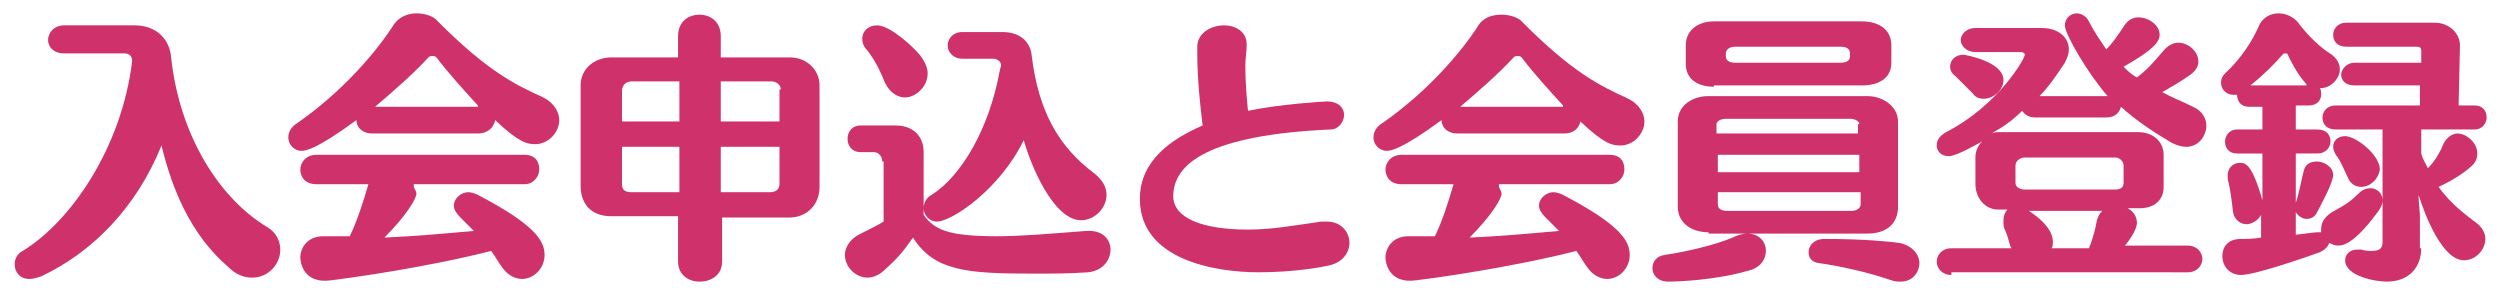 <?xml version="1.0" encoding="utf-8"?>
<!-- Generator: Adobe Illustrator 19.1.0, SVG Export Plug-In . SVG Version: 6.00 Build 0)  -->
<svg version="1.1" id="レイヤー_1" xmlns="http://www.w3.org/2000/svg" xmlns:xlink="http://www.w3.org/1999/xlink" x="0px"
	 y="0px" width="187.3px" height="22.1px" viewBox="0 0 187.3 22.1" style="enable-background:new 0 0 187.3 22.1;"
	 xml:space="preserve">
<style type="text/css">
	.st0{fill:#231815;}
	.st1{fill:#0075C1;}
	.st2{fill:#FFFFFF;}
	.st3{fill-rule:evenodd;clip-rule:evenodd;fill:#231815;}
	.st4{fill-rule:evenodd;clip-rule:evenodd;fill:#FFFFFF;}
	.st5{fill-rule:evenodd;clip-rule:evenodd;fill:#F4B7D2;}
	.st6{fill:#F4A019;}
	.st7{fill-rule:evenodd;clip-rule:evenodd;fill:#58A538;}
	.st8{fill:#186CA1;}
	.st9{fill:#78B9D7;}
	.st10{fill:#2F94C1;}
	.st11{fill:#F9D2CA;}
	.st12{clip-path:url(#SVGID_2_);}
	.st13{clip-path:url(#SVGID_2_);fill:#FFFFFF;}
	.st14{clip-path:url(#SVGID_2_);fill-rule:evenodd;clip-rule:evenodd;fill:#FFFFFF;}
	.st15{fill-rule:evenodd;clip-rule:evenodd;fill:#563F0D;}
	.st16{fill-rule:evenodd;clip-rule:evenodd;fill:#F4A019;}
	.st17{fill-rule:evenodd;clip-rule:evenodd;}
	.st18{fill:none;stroke:url(#SVGID_3_);stroke-width:5;stroke-linecap:round;stroke-miterlimit:10;}
	
		.st19{fill:none;stroke:url(#SVGID_4_);stroke-width:5;stroke-linecap:round;stroke-miterlimit:10;stroke-dasharray:3.036,10.119;}
	.st20{fill:none;stroke:url(#SVGID_5_);stroke-width:5;stroke-linecap:round;stroke-miterlimit:10;}
	.st21{fill:none;stroke:url(#SVGID_6_);stroke-width:5;stroke-linecap:round;stroke-miterlimit:10;}
	
		.st22{fill:none;stroke:url(#SVGID_7_);stroke-width:5;stroke-linecap:round;stroke-miterlimit:10;stroke-dasharray:3.019,10.062;}
	.st23{fill:none;stroke:url(#SVGID_8_);stroke-width:5;stroke-linecap:round;stroke-miterlimit:10;}
	.st24{fill:none;stroke:url(#SVGID_9_);stroke-width:5;stroke-linecap:round;stroke-miterlimit:10;}
	
		.st25{fill:none;stroke:url(#SVGID_10_);stroke-width:5;stroke-linecap:round;stroke-miterlimit:10;stroke-dasharray:3.037,10.124;}
	.st26{fill:none;stroke:url(#SVGID_11_);stroke-width:5;stroke-linecap:round;stroke-miterlimit:10;}
	.st27{fill:#333333;}
	.st28{fill:#AB1B16;}
	.st29{fill:#CF326B;}
	.st30{display:none;}
	.st31{display:inline;}
	.st32{fill:#F06060;}
	.st33{clip-path:url(#SVGID_21_);}
	.st34{fill:url(#SVGID_22_);}
	.st35{fill:#EEEEEE;}
	.st36{fill-rule:evenodd;clip-rule:evenodd;fill:#CCCCCC;}
	.st37{fill:#BFBFBF;}
	.st38{fill:#D73017;}
	.st39{fill:#DCAC72;}
	.st40{opacity:0;fill:#FFFFFF;}
	.st41{fill:none;stroke:#EEEEEE;stroke-miterlimit:10;}
	.st42{fill:#F3A696;}
</style>
<g>
	<path class="st29" d="M9.9,4.6C9.9,4.2,9.7,4,9.3,4H4.8C4,4,3.6,3.5,3.6,3c0-0.5,0.4-1.1,1.2-1.1h5.3c1.5,0,2.5,0.9,2.7,2.2
		c0.6,6.1,3.7,10.8,7.2,12.9c0.7,0.4,1,1.1,1,1.7c0,1.1-0.9,2.1-2.1,2.1c-0.6,0-1.2-0.2-1.8-0.8c-2.8-2.4-4.2-5.8-5-9.1
		c-1.9,4.7-5.2,8-9,9.8c-0.3,0.1-0.6,0.2-0.9,0.2c-0.7,0-1.1-0.5-1.1-1.1c0-0.4,0.2-0.8,0.6-1C5.3,16.6,9.1,11.1,9.9,4.6L9.9,4.6z"
		/>
	<path class="st29" d="M27.9,10c-0.8,0-1.2-0.5-1.2-1c-3,2.2-3.8,2.3-4.1,2.3c-0.6,0-1-0.5-1-1c0-0.4,0.2-0.8,0.7-1.1
		c3.3-2.3,5.8-5.2,7.1-7.2C29.8,1.3,30.5,1,31.2,1c0.6,0,1.3,0.2,1.6,0.6c3.7,3.7,5.7,4.7,7.9,5.7c0.8,0.4,1.2,1.1,1.2,1.7
		c0,0.9-0.8,1.8-1.8,1.8c-0.6,0-1.2-0.1-3-1.8C37,9.5,36.6,10,35.8,10H27.9z M31,14c0.1,0.2,0.2,0.4,0.2,0.5c0,0.4-0.8,1.7-2.4,3.3
		c2.3-0.1,4.5-0.3,6.7-0.5c-0.3-0.3-0.7-0.7-1-1c-0.3-0.3-0.5-0.6-0.5-0.9c0-0.5,0.5-1,1.1-1c0.2,0,0.5,0.1,0.7,0.2
		c4.2,2.2,5,3.4,5,4.5c0,1-0.8,1.8-1.7,1.8c-0.5,0-1.1-0.3-1.5-0.9c-0.3-0.4-0.5-0.8-0.8-1.2c-3.1,0.8-8,1.7-12,2.2
		c-2.1,0.3-2.3-1.4-2.3-1.7c0-0.8,0.6-1.6,1.7-1.6c0,0,0,0,0,0c0,0,0,0,2,0c0.5-1,1-2.5,1.4-3.9h-3.9c-0.8,0-1.2-0.5-1.2-1.1
		c0-0.5,0.4-1.1,1.2-1.1h15.6c0.8,0,1.1,0.5,1.1,1.1c0,0.5-0.4,1.1-1.1,1.1H31z M35.8,7.9c-1-1.1-2.2-2.4-3.1-3.6
		c-0.1-0.1-0.2-0.1-0.3-0.1c-0.1,0-0.2,0-0.3,0.1c-1.2,1.3-2.6,2.5-4,3.7H35.8z"/>
	<path class="st29" d="M54.1,16.3v3.3c0,1-0.8,1.5-1.7,1.5c-0.8,0-1.6-0.5-1.6-1.5v-3.4h-5c-1.5,0-2.3-0.9-2.3-2.3V6.4
		c0-1.3,1.1-2.1,2.3-2.1h5V2.7c0-1.1,0.8-1.6,1.6-1.6s1.6,0.5,1.6,1.6v1.6h5.2c1.2,0,2.2,0.9,2.2,2.1V14c0,1.3-0.9,2.3-2.3,2.3H54.1
		z M50.9,6.1h-3.6c-0.4,0-0.7,0.3-0.7,0.7v2.3h4.3V6.1z M50.9,11h-4.3v2.8c0,0.4,0.2,0.6,0.7,0.6h3.6V11z M58.5,6.7
		c0-0.3-0.3-0.6-0.7-0.6H54v3h4.4V6.7z M58.5,11H54v3.4h3.7c0.5,0,0.7-0.3,0.7-0.6V11z"/>
	<path class="st29" d="M66.1,12.1c0-0.4-0.3-0.7-0.6-0.7h-1c-0.7,0-1-0.5-1-1c0-0.5,0.3-1,1-1h2.6c1.2,0,2.1,0.7,2.1,2v4.7
		c0.8,1.1,1.8,1.6,5.5,1.6c1.8,0,4.1-0.2,6.7-0.4c0.1,0,0.1,0,0.2,0c1.1,0,1.6,0.7,1.6,1.4c0,0.8-0.6,1.6-1.7,1.7
		c-1.3,0.1-2.7,0.1-4.1,0.1c-5,0-7.4-0.2-9-2.7c-0.7,1-1.1,1.5-2.1,2.4c-0.4,0.4-0.9,0.6-1.3,0.6c-0.9,0-1.7-0.8-1.7-1.7
		c0-0.5,0.3-1.1,1-1.5c0.8-0.4,1.6-0.8,1.9-1V12.1z M66.3,6.2c-0.2-0.5-0.6-1.5-1.3-2.4c-0.3-0.3-0.4-0.6-0.4-0.9c0-0.6,0.5-1,1.1-1
		c1,0,2.7,1.6,3.2,2.2c0.4,0.5,0.6,1,0.6,1.4c0,1-0.9,1.8-1.7,1.8C67.3,7.3,66.7,7,66.3,6.2z M75,4.9c0-0.3-0.3-0.5-0.6-0.5h-2.3
		c-0.7,0-1.1-0.5-1.1-1c0-0.5,0.4-1,1.1-1h3c1.3,0,2.1,0.7,2.2,1.8c0.5,4.1,2,6.8,4.7,8.8c0.6,0.5,0.9,1,0.9,1.6
		c0,1-0.9,1.9-1.9,1.9c-2.1,0-3.8-4.2-4.3-6c-1.8,3.7-5.4,6.1-6.5,6.1c-0.6,0-1-0.5-1-1c0-0.4,0.2-0.8,0.6-1
		c2.2-1.4,4.3-4.9,5.1-9.3L75,4.9z"/>
	<path class="st29" d="M89.7,4c0-0.2,0-0.4,0-0.5c0-1,1-1.6,2-1.6c0.9,0,1.7,0.5,1.7,1.4c0,0.1,0,0.1,0,0.1c0,0.5-0.1,1-0.1,1.5
		c0,1.2,0.1,2.4,0.2,3.4c2.4-0.5,5.7-0.7,5.9-0.7c0.9,0,1.3,0.5,1.3,1c0,0.5-0.4,1.1-1,1.1c-9,0.4-11.8,2.5-11.8,5
		c0,1.6,2.1,2.5,5.6,2.5c1.8,0,3.4-0.3,5.5-0.6c0.1,0,0.3,0,0.4,0c1.1,0,1.7,0.8,1.7,1.6c0,0.7-0.5,1.5-1.6,1.7
		c-0.4,0.1-2.5,0.5-5.2,0.5c-3.2,0-8.9-0.9-8.9-5.5c0-2.9,2.4-4.5,4.7-5.5C89.9,7.8,89.7,5.8,89.7,4z"/>
	<path class="st29" d="M109.2,10c-0.8,0-1.2-0.5-1.2-1c-3,2.2-3.8,2.3-4.1,2.3c-0.6,0-1-0.5-1-1c0-0.4,0.2-0.8,0.7-1.1
		c3.3-2.3,5.8-5.2,7.1-7.2c0.4-0.7,1.1-0.9,1.8-0.9c0.6,0,1.3,0.2,1.6,0.6c3.7,3.7,5.7,4.7,7.9,5.7c0.8,0.4,1.2,1.1,1.2,1.7
		c0,0.9-0.8,1.8-1.8,1.8c-0.6,0-1.2-0.1-3-1.8c-0.1,0.5-0.5,0.9-1.2,0.9H109.2z M112.3,14c0.1,0.2,0.2,0.4,0.2,0.5
		c0,0.4-0.8,1.7-2.4,3.3c2.3-0.1,4.5-0.3,6.7-0.5c-0.3-0.3-0.7-0.7-1-1c-0.3-0.3-0.5-0.6-0.5-0.9c0-0.5,0.5-1,1.1-1
		c0.2,0,0.5,0.1,0.7,0.2c4.2,2.2,5,3.4,5,4.5c0,1-0.8,1.8-1.7,1.8c-0.5,0-1.1-0.3-1.5-0.9c-0.3-0.4-0.5-0.8-0.8-1.2
		c-3.1,0.8-8,1.7-12,2.2c-2.1,0.3-2.3-1.4-2.3-1.7c0-0.8,0.6-1.6,1.7-1.6c0,0,0,0,0,0c0,0,0,0,2,0c0.5-1,1-2.5,1.4-3.9h-3.9
		c-0.8,0-1.2-0.5-1.2-1.1c0-0.5,0.4-1.1,1.2-1.1h15.6c0.8,0,1.1,0.5,1.1,1.1c0,0.5-0.4,1.1-1.1,1.1H112.3z M117.1,7.9
		c-1-1.1-2.2-2.4-3.1-3.6c-0.1-0.1-0.2-0.1-0.3-0.1c-0.1,0-0.2,0-0.3,0.1c-1.2,1.3-2.6,2.5-4,3.7H117.1z"/>
	<path class="st29" d="M125,21.1c-0.8,0-1.2-0.5-1.2-1c0-0.5,0.3-0.9,0.9-1c1.4-0.2,3.7-0.7,5.1-1.3c0.4-0.2,0.8-0.3,1.1-0.3
		c0.9,0,1.4,0.6,1.4,1.3c0,0.6-0.4,1.3-1.4,1.5C128.5,21,125.6,21.1,125,21.1z M128,17.4c-1.4,0-2.3-0.8-2.3-1.9V9.1
		c0-1.2,1.1-1.9,2.3-1.9h11.9c1.2,0,2.3,0.8,2.3,1.9v6.4c0,1.2-0.8,2-2.3,2H128z M128.4,6.5c-1.1,0-2.1-0.5-2.1-1.7V3.4
		c0-1.2,1-1.8,2.1-1.8h11.1c1.1,0,2.2,0.5,2.2,1.8v1.3c0,1.2-1,1.7-2.2,1.7H128.4z M139.3,9.3c0-0.2-0.3-0.4-0.7-0.4h-9.3
		c-0.4,0-0.7,0.2-0.7,0.4V10h10.6V9.3z M139.3,11.6h-10.6v1.3h10.6V11.6z M139.3,14.4h-10.6v0.9c0,0.3,0.2,0.5,0.7,0.5h9.3
		c0.4,0,0.7-0.2,0.7-0.5V14.4z M138.6,4c0-0.3-0.2-0.5-0.7-0.5H130c-0.4,0-0.7,0.2-0.7,0.5v0.2c0,0.3,0.2,0.5,0.7,0.5h7.9
		c0.5,0,0.7-0.2,0.7-0.5V4z M141.7,21c-1.7-0.6-4-1.1-5.5-1.3c-0.5-0.1-0.7-0.4-0.7-0.8c0-0.5,0.4-1,1.2-1c2.9,0,4.9,0.2,5.6,0.3
		c1,0.2,1.5,0.9,1.5,1.5c0,0.7-0.5,1.4-1.4,1.4C142.2,21.1,142,21.1,141.7,21z"/>
	<path class="st29" d="M146.2,20.6c-0.7,0-1.1-0.5-1.1-1c0-0.5,0.4-1,1.1-1h4.5l-0.1-0.2c-0.1-0.3-0.2-0.8-0.4-1.2
		c-0.1-0.2-0.1-0.4-0.1-0.7c0-0.3,0.1-0.6,0.3-0.8h-0.7c-1,0-1.7-0.9-1.7-1.9v-2c0-0.5,0.2-0.9,0.5-1.2c-0.4,0.2-1.9,1.1-2.5,1.1
		c-0.6,0-0.9-0.4-0.9-0.8c0-0.4,0.2-0.7,0.7-1c3.9-2,5.9-5.5,5.9-5.8c0-0.1-0.1-0.2-0.3-0.2H148c-0.7,0-1.1-0.5-1.1-0.9
		s0.4-0.9,1.1-0.9h5c1.2,0,2,0.7,2,1.6c0,0.3-0.1,0.6-0.3,1c-0.6,0.9-1.2,1.8-1.9,2.5h5.1c-1.4-1.6-3.2-4.6-3.2-5.3
		c0-0.5,0.4-0.9,0.9-0.9c0.3,0,0.7,0.2,0.9,0.6c0.4,0.8,0.9,1.5,1.3,2.1c0.5-0.5,0.9-1.1,1.3-1.7c0.3-0.5,0.7-0.7,1.1-0.7
		c0.8,0,1.6,0.6,1.6,1.3c0,0.5-0.4,1.1-2.7,2.4c0.3,0.3,0.6,0.6,1,0.8c0.8-0.6,1.3-1.2,1.9-1.9c0.4-0.5,0.8-0.7,1.2-0.7
		c0.8,0,1.5,0.7,1.5,1.4c0,0.4-0.2,0.7-0.6,1c-0.7,0.5-1.4,0.9-2.1,1.3c0.7,0.4,1.5,0.7,2.3,1.1c0.7,0.3,1,0.9,1,1.4
		c0,0.8-0.6,1.6-1.5,1.6c-0.3,0-0.7-0.1-1.1-0.3c-1.5-0.9-2.7-1.7-3.8-2.7c-0.1,0.4-0.4,0.8-1.1,0.8h-5.3c-0.5,0-0.8-0.2-1-0.5
		c-0.7,0.7-1.4,1.2-2.3,1.7c0.2-0.1,0.4-0.1,0.6-0.1h10.4c1.1,0,1.9,0.7,1.9,1.7v2.4c0,1-0.7,1.6-1.8,1.6h-0.9
		c0.4,0.2,0.7,0.6,0.7,1.1c0,0.4-0.4,1.1-0.9,1.7h4.7c0.7,0,1.1,0.5,1.1,1c0,0.5-0.4,1-1.1,1H146.2z M148.6,7.4
		c-0.3,0-0.6-0.1-0.8-0.4c-0.5-0.5-0.9-0.9-1.3-1.3c-0.3-0.2-0.4-0.5-0.4-0.7c0-0.5,0.4-0.9,1-0.9c0.1,0,3,0.5,3,1.9
		C150.1,6.7,149.4,7.4,148.6,7.4z M159.1,12.4c0-0.3-0.3-0.6-0.6-0.6h-6.8c-0.4,0-0.7,0.3-0.7,0.6v1.3c0,0.3,0.3,0.5,0.7,0.5h6.8
		c0.4,0,0.6-0.2,0.6-0.5V12.4z M152,15.8c1.7,1.1,1.8,2,1.8,2.3c0,0.2,0,0.4-0.1,0.5h2.8c0.3-0.7,0.5-1.5,0.6-2.1
		c0.1-0.3,0.2-0.5,0.4-0.7H152z"/>
	<path class="st29" d="M171.9,17.6c0.1,0,1.5-0.2,1.7-0.2c0.1,0,0.2,0,0.3,0c0-0.1,0-0.1,0-0.2c0-0.5,0.2-0.9,0.8-1.3
		c0.9-0.5,1.3-0.7,2-1.4c0.3-0.3,0.6-0.4,0.9-0.4c0.5,0,0.9,0.4,0.9,0.9c0,0.3-0.1,0.5-0.3,0.8c-1.6,2.2-2.5,2.6-3,2.6
		c-0.3,0-0.5-0.1-0.7-0.2c-0.1,0.3-0.3,0.5-0.7,0.7c-1.4,0.5-4.9,1.7-5.9,1.7c-0.9,0-1.4-0.7-1.4-1.4c0-0.7,0.4-1.3,1.4-1.3
		c0.4,0,0.9,0,1.5-0.1v-1.7c-0.2,0.4-0.7,0.7-1.1,0.7s-0.9-0.3-1-0.9c-0.1-0.9-0.2-1.7-0.4-2.5c0-0.1,0-0.2,0-0.3
		c0-0.5,0.4-0.9,0.9-0.9c0.4,0,0.9,0,1.7,2.8v-3.5h-1.9c-0.6,0-0.9-0.4-0.9-0.9c0-0.4,0.3-0.9,0.9-0.9h1.9V8h-1
		c-0.6,0-0.9-0.4-0.9-0.9c-0.1,0-0.2,0-0.3,0c-0.5,0-0.9-0.4-0.9-0.9c0-0.3,0.1-0.5,0.3-0.7c1.2-1.1,2.1-2.5,2.6-3.7
		c0.3-0.5,0.8-0.8,1.4-0.8c0.5,0,1,0.2,1.4,0.6c0.9,1.2,1.8,2,2.6,2.5c0.4,0.3,0.6,0.7,0.6,1.1c0,0.7-0.7,1.4-1.4,1.4
		c0,0-0.1,0-0.1,0c0.1,0.1,0.1,0.3,0.1,0.5c0,0.4-0.3,0.8-0.9,0.8h-1v1.8h1.6c0.7,0,1,0.4,1,0.9c0,0.4-0.3,0.9-1,0.9h-1.6v3.7
		c0.3-0.9,0.4-1.7,0.6-2.4c0.1-0.5,0.5-0.7,1-0.7c0.5,0,1.2,0.4,1.2,1c0,0.6-0.9,2.2-1.2,2.8c-0.2,0.4-0.5,0.5-0.8,0.5
		c-0.3,0-0.6-0.2-0.8-0.5V17.6z M172.8,6.3c-0.7-0.7-1.3-2-1.4-2.2c0-0.1-0.1-0.1-0.2-0.1c-0.1,0-0.1,0-0.2,0.1
		c-0.6,0.7-1.4,1.5-2.4,2.3H172.8z M181.4,18.6c0,1.3-0.8,2.5-2.6,2.5c-0.8,0-3.1-0.4-3.1-1.6c0-0.4,0.3-0.8,0.9-0.8
		c0.1,0,0.2,0,0.3,0c0.3,0.1,0.6,0.1,0.8,0.1c0.8,0,0.8-0.4,0.8-0.8V9.7h-3.5c-0.7,0-1-0.4-1-0.9c0-0.4,0.3-0.9,1-0.9h6.3l0-1.5
		h-4.9c-0.7,0-1-0.4-1-0.8s0.4-0.9,1-0.9h5l0-0.9c0-0.2-0.1-0.3-0.3-0.3h-5.3c-0.7,0-1-0.4-1-0.9c0-0.4,0.3-0.9,1-0.9h6.6
		c1.1,0,1.9,0.8,1.9,1.7c0,0,0,0,0,0l-0.1,4.5h1.2c0.6,0,0.9,0.4,0.9,0.9c0,0.4-0.3,0.9-0.9,0.9h-4v1.8c0.1,0.4,0.3,0.7,0.5,1.1
		c0.6-0.6,1-1.4,1.2-1.9c0.3-0.5,0.7-0.7,1-0.7c0.7,0,1.5,0.7,1.5,1.5c0,0.3-0.1,0.7-0.5,1c-0.4,0.4-1.5,1.1-2.4,1.5
		c1,1.4,2.2,2.2,2.7,2.6c0.6,0.4,0.8,0.9,0.8,1.3c0,0.8-0.7,1.6-1.6,1.6c-1.6,0-2.9-3.3-3.4-4.9c0,0.6,0.1,1.2,0.1,1.6V18.6z
		 M176.9,14c-0.4,0-0.8-0.2-1-0.7c-0.3-0.6-0.5-1.2-0.9-1.7c-0.1-0.2-0.2-0.4-0.2-0.6c0-0.5,0.4-0.8,0.9-0.8c0.8,0,2.6,1.4,2.6,2.5
		C178.2,13.4,177.6,14,176.9,14z"/>
</g>
</svg>
